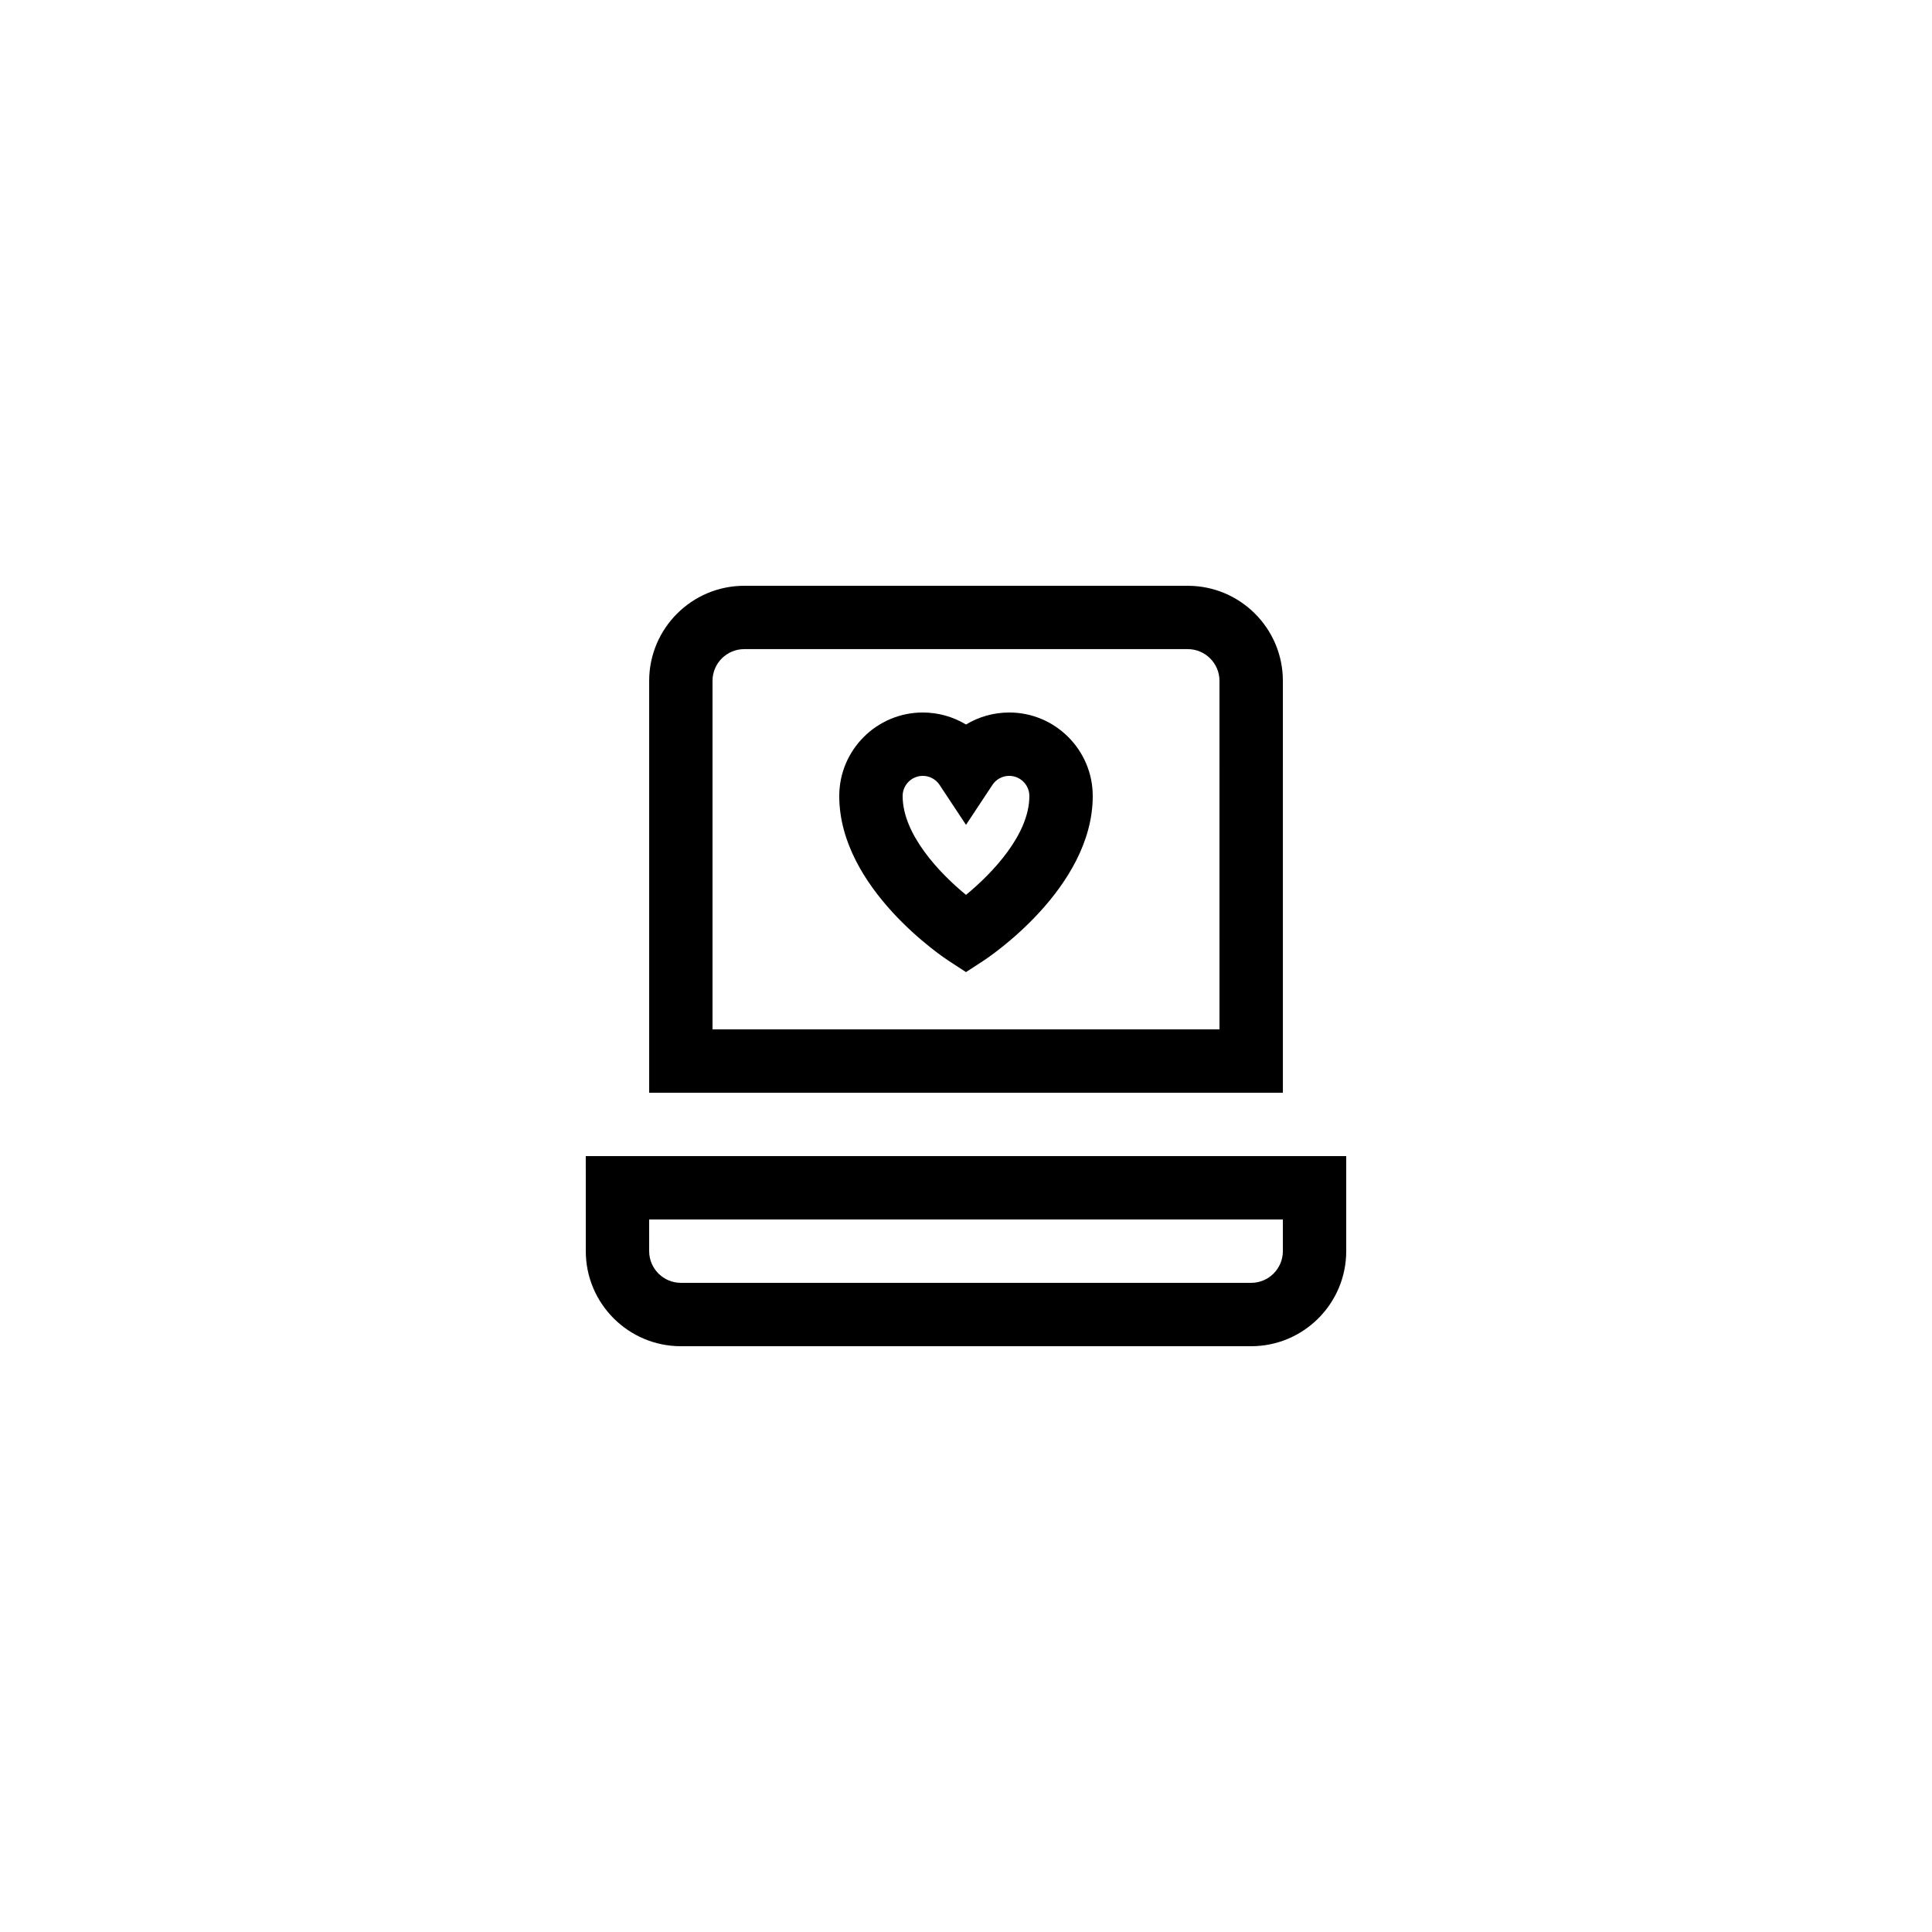 <?xml version="1.0" encoding="UTF-8"?>
<!-- Uploaded to: SVG Repo, www.svgrepo.com, Generator: SVG Repo Mixer Tools -->
<svg fill="#000000" width="800px" height="800px" version="1.1" viewBox="144 144 512 512" xmlns="http://www.w3.org/2000/svg">
 <g>
  <path d="m458.78 299.24h-117.55c-13.891 0-25.191 11.301-25.191 25.191v109.16h167.94l-0.004-109.16c0-13.891-11.297-25.188-25.188-25.188zm8.395 117.55h-134.35v-92.367c0-4.629 3.769-8.398 8.398-8.398h117.55c4.629 0 8.398 3.769 8.398 8.398z"/>
  <path d="m299.24 475.57c0 13.891 11.301 25.191 25.191 25.191h151.14c13.891 0 25.191-11.301 25.191-25.191v-25.191h-201.53zm16.793-8.398h167.94v8.398c0 4.629-3.769 8.398-8.398 8.398l-151.14-0.004c-4.629 0-8.398-3.769-8.398-8.398z"/>
  <path d="m411.45 332.82c-4.109 0-8.051 1.133-11.449 3.184-3.402-2.051-7.344-3.184-11.453-3.184-12.207 0-22.137 9.93-22.137 22.137 0 24.512 27.824 42.906 29.004 43.676l4.586 2.984 4.582-2.984c1.18-0.77 29.004-19.168 29.004-43.676 0-12.207-9.93-22.137-22.137-22.137zm-11.449 48.328c-6.996-5.734-16.793-16.02-16.793-26.191-0.004-2.945 2.394-5.344 5.34-5.344 1.793 0 3.457 0.895 4.449 2.394l7.004 10.586 7.004-10.586c0.988-1.5 2.652-2.394 4.445-2.394 2.945 0 5.344 2.398 5.344 5.344 0 10.172-9.801 20.453-16.793 26.191z"/>
 </g>
</svg>